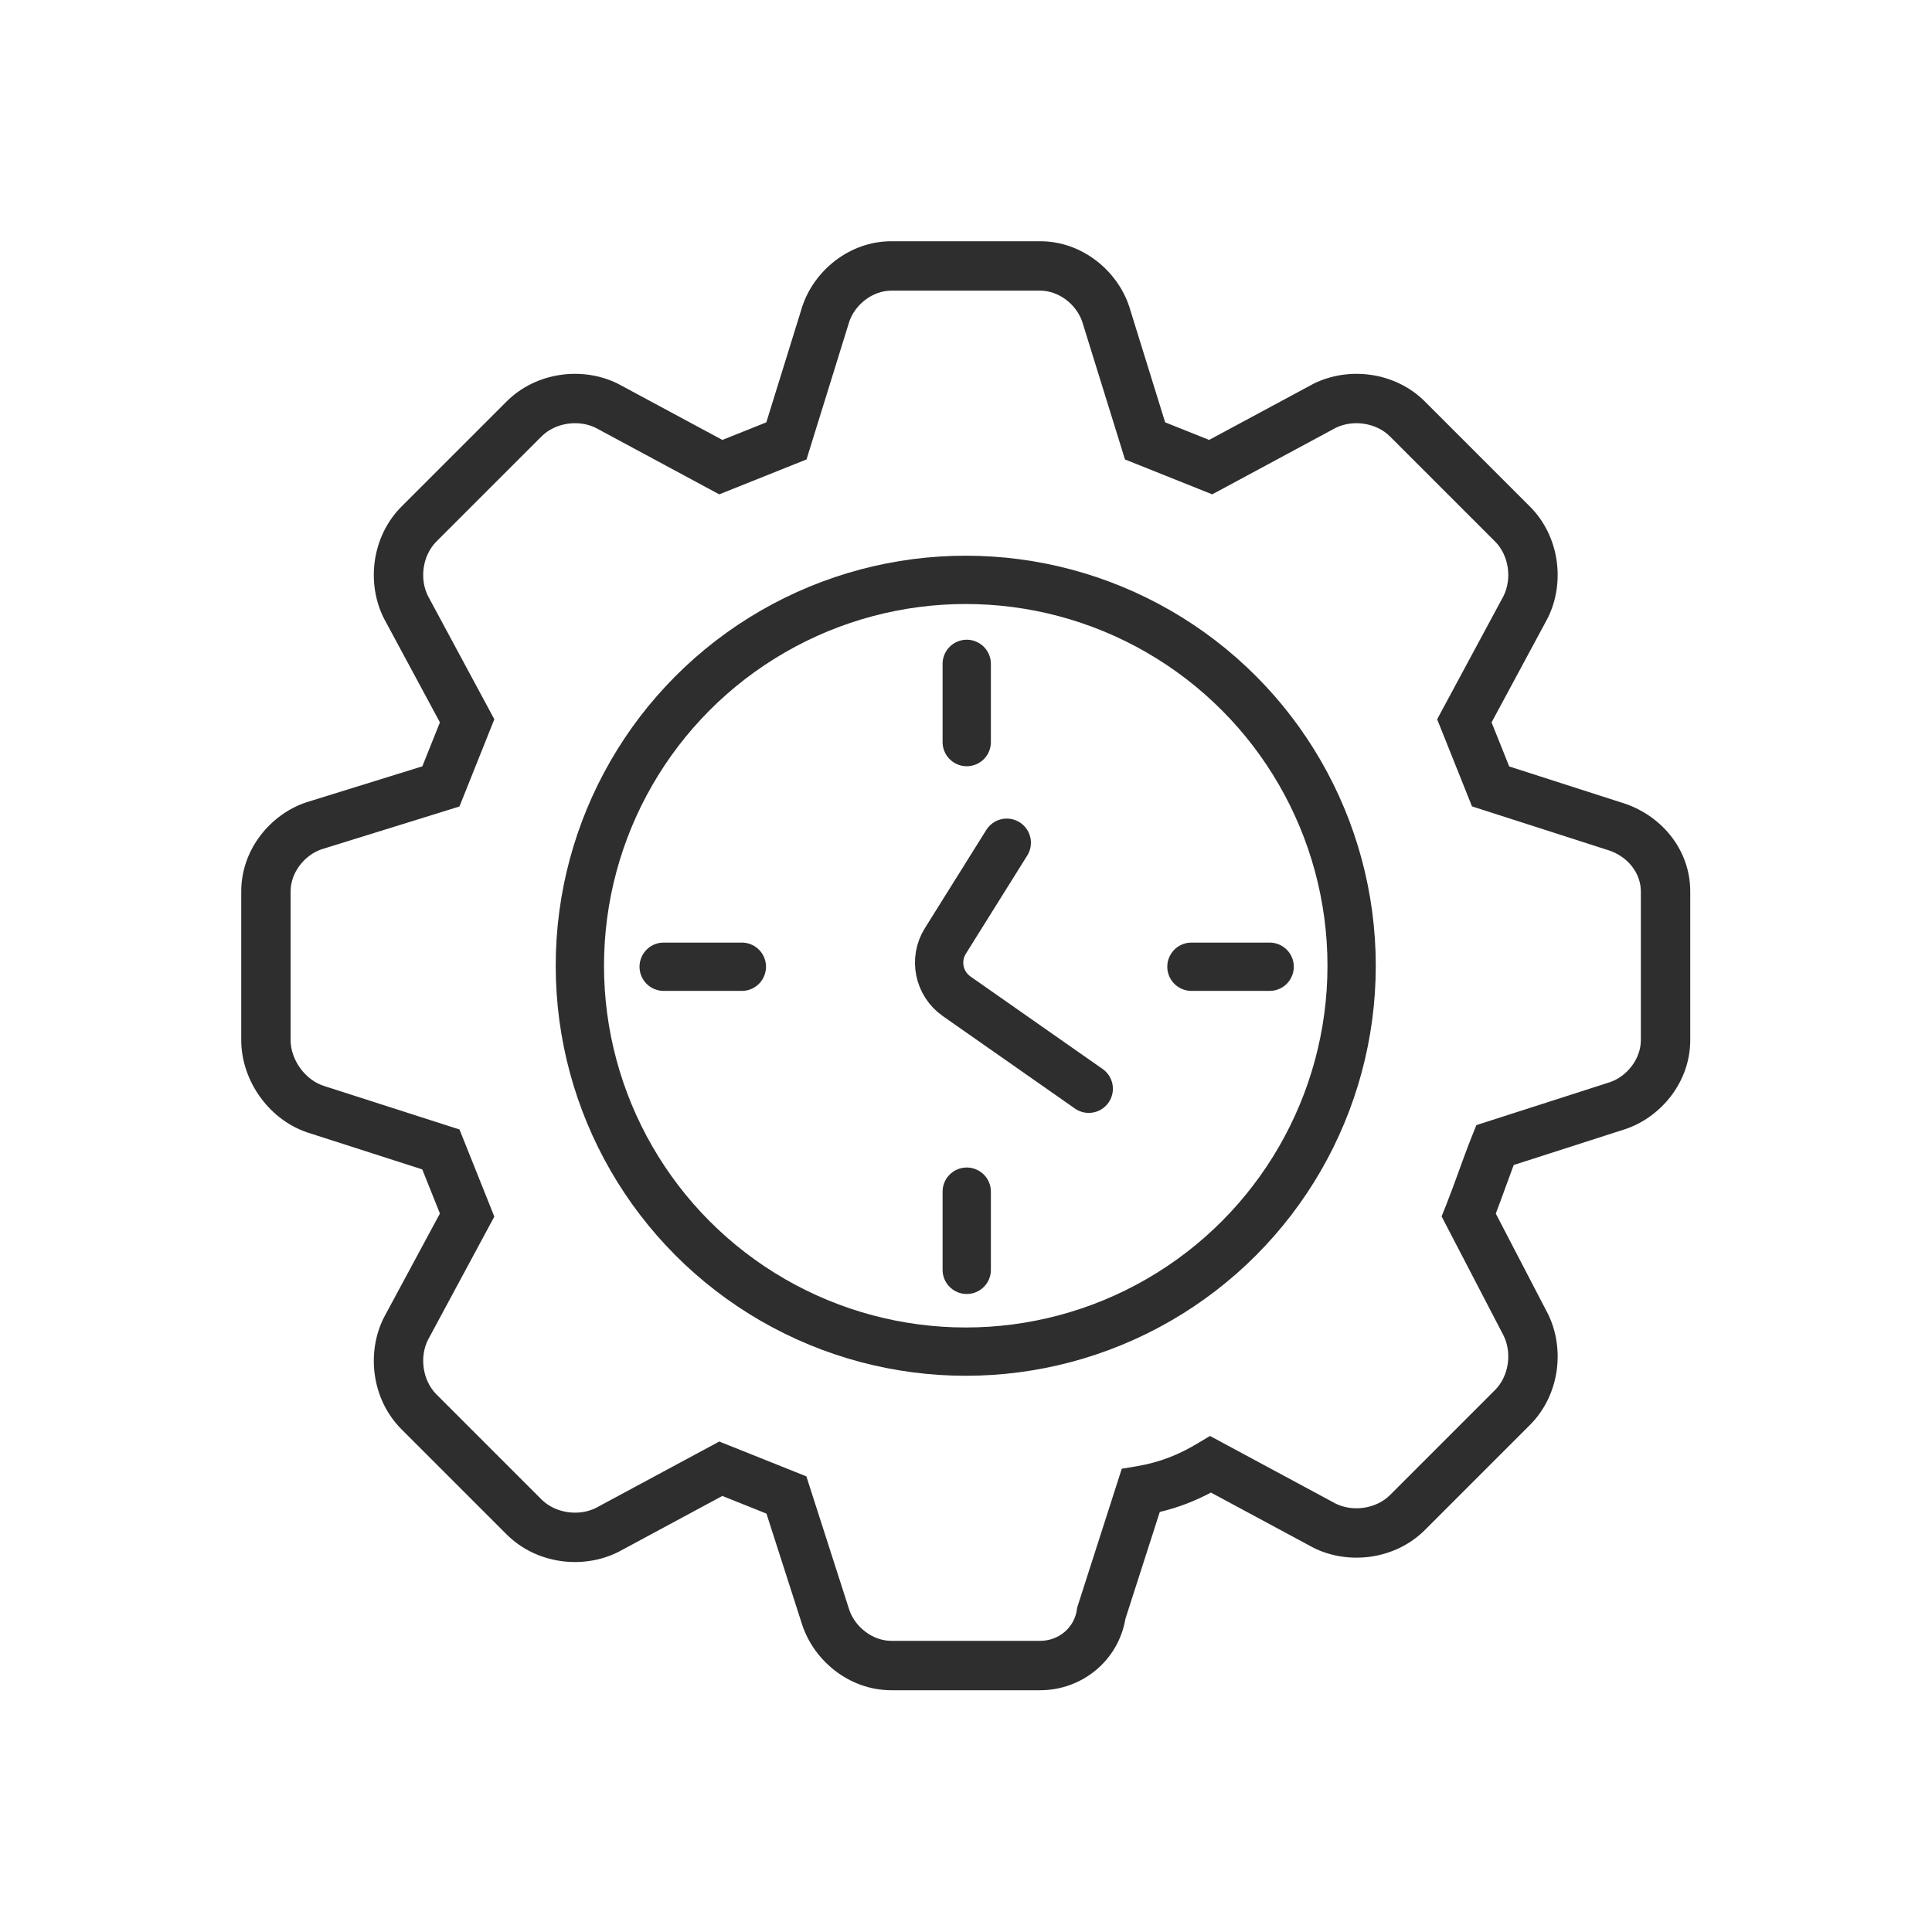 <svg xmlns="http://www.w3.org/2000/svg" width="60" height="60" viewBox="0 0 60 60" fill="none"><path fill-rule="evenodd" clip-rule="evenodd" d="M34.951 50.273C34.73 51.578 33.597 52.492 32.301 52.492L27.683 52.492C26.369 52.492 25.283 51.569 24.918 50.474L24.915 50.466L24.915 50.466L23.803 47.006L22.433 46.458L19.217 48.19L19.207 48.195L19.197 48.2C18.102 48.748 16.655 48.574 15.73 47.649L12.47 44.389C11.546 43.465 11.372 42.018 11.919 40.923L11.925 40.913L11.93 40.903L13.662 37.687L13.114 36.317L9.665 35.208C8.38 34.834 7.492 33.578 7.492 32.301L7.492 27.683C7.492 26.369 8.414 25.283 9.51 24.918L9.518 24.916L9.525 24.913L13.116 23.799L13.662 22.434L11.93 19.218L11.925 19.207L11.919 19.197C11.372 18.102 11.546 16.656 12.47 15.731L15.73 12.471C16.655 11.546 18.102 11.373 19.197 11.92L19.207 11.925L19.217 11.931L22.433 13.662L23.799 13.116L24.913 9.526L24.915 9.518L24.918 9.511C25.283 8.415 26.369 7.492 27.683 7.492L32.301 7.492C33.615 7.492 34.701 8.415 35.066 9.511L35.069 9.518L35.071 9.526L36.185 13.116L37.551 13.662L40.767 11.931L40.777 11.925L40.787 11.92C41.882 11.373 43.329 11.546 44.253 12.471L47.513 15.731C48.438 16.656 48.612 18.102 48.065 19.197L48.059 19.207L48.054 19.218L46.322 22.434L46.87 23.803L50.319 24.912C51.55 25.269 52.492 26.352 52.492 27.683L52.492 32.301C52.492 33.615 51.569 34.701 50.474 35.066L50.466 35.069L50.466 35.069L47.01 36.18C46.922 36.412 46.833 36.658 46.741 36.91L46.739 36.917C46.646 37.172 46.55 37.435 46.453 37.689L48.059 40.777L48.065 40.787L48.065 40.787C48.612 41.882 48.438 43.329 47.513 44.254L44.253 47.514C43.329 48.438 41.882 48.612 40.787 48.065L40.777 48.059L40.767 48.054L37.607 46.353C37.108 46.617 36.59 46.819 36.018 46.955L34.951 50.273ZM32.301 50.958C32.884 50.958 33.364 50.547 33.444 49.987L33.453 49.922L33.473 49.861L34.695 46.057L34.838 45.612L35.299 45.536C36.008 45.417 36.597 45.184 37.204 44.819L37.578 44.595L37.962 44.802L41.482 46.697C42.017 46.959 42.738 46.86 43.169 46.429L46.429 43.169C46.861 42.737 46.96 42.013 46.695 41.478L44.932 38.088L44.77 37.776L44.901 37.45C45.031 37.124 45.163 36.762 45.3 36.386L45.302 36.379C45.436 36.01 45.575 35.627 45.716 35.276L45.85 34.942L46.193 34.831L49.992 33.61C50.525 33.431 50.958 32.888 50.958 32.301L50.958 27.683C50.958 27.117 50.549 26.573 49.885 26.383L49.873 26.38L49.861 26.376L46.057 25.153L45.714 25.043L45.58 24.708L44.765 22.67L44.632 22.338L44.802 22.022L46.697 18.502C46.959 17.967 46.86 17.247 46.429 16.815L43.169 13.556C42.738 13.124 42.017 13.025 41.482 13.287L37.962 15.183L37.647 15.352L37.314 15.219L35.276 14.404L34.937 14.269L34.829 13.92L33.609 9.989C33.428 9.458 32.887 9.026 32.301 9.026L27.683 9.026C27.097 9.026 26.555 9.458 26.375 9.989L25.155 13.92L25.047 14.269L24.707 14.404L22.67 15.219L22.337 15.352L22.022 15.183L18.501 13.287C17.967 13.025 17.246 13.124 16.815 13.556L13.555 16.815C13.124 17.247 13.024 17.967 13.287 18.502L15.182 22.022L15.352 22.338L15.219 22.67L14.404 24.708L14.268 25.047L13.919 25.155L9.988 26.375C9.457 26.556 9.025 27.098 9.025 27.683L9.025 32.301C9.025 32.922 9.49 33.563 10.099 33.737L10.111 33.741L10.123 33.745L13.927 34.967L14.27 35.077L14.404 35.412L15.219 37.45L15.352 37.783L15.182 38.098L13.287 41.618C13.024 42.153 13.124 42.874 13.555 43.305L16.815 46.565C17.246 46.996 17.967 47.095 18.501 46.833L22.022 44.938L22.337 44.768L22.67 44.901L24.707 45.716L25.043 45.85L25.153 46.193L26.374 49.992C26.553 50.525 27.096 50.958 27.683 50.958L32.301 50.958Z" fill="#2E2E2E"></path><circle cx="29.992" cy="29.992" r="11.984" stroke="#2E2E2E" stroke-width="1.5"></circle><path d="M30.023 20.617L30.023 23.046" stroke="#2E2E2E" stroke-width="1.5" stroke-linecap="round"></path><path d="M31.266 26.172L29.359 29.222C29 29.796 29.154 30.551 29.709 30.94L33.812 33.812" stroke="#2E2E2E" stroke-width="1.5" stroke-linecap="round"></path><path d="M30.023 37.008L30.023 39.436" stroke="#2E2E2E" stroke-width="1.5" stroke-linecap="round"></path><path d="M39.43 30.023L37.001 30.023" stroke="#2E2E2E" stroke-width="1.5" stroke-linecap="round"></path><path d="M23.039 30.023L20.611 30.023" stroke="#2E2E2E" stroke-width="1.5" stroke-linecap="round"></path></svg>